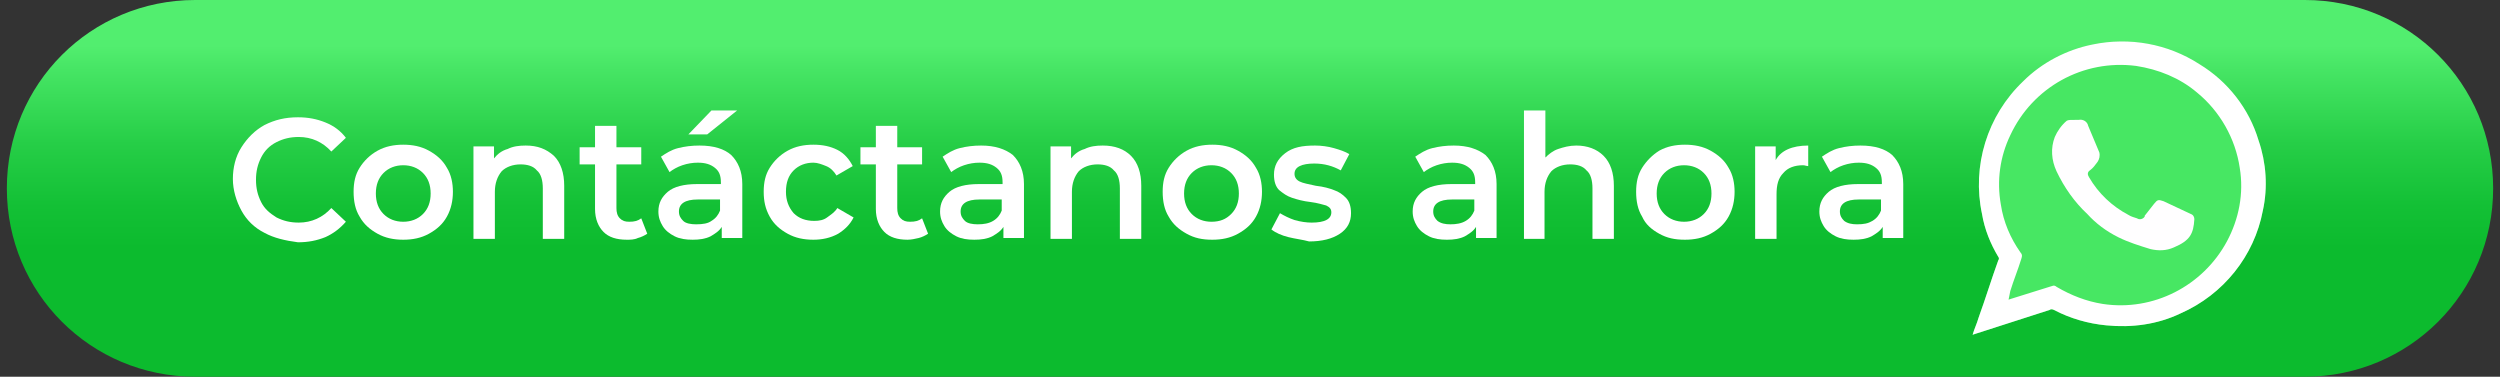 <?xml version="1.0" encoding="utf-8"?>
<!-- Generator: Adobe Illustrator 23.0.6, SVG Export Plug-In . SVG Version: 6.00 Build 0)  -->
<svg version="1.1" id="Capa_1" xmlns="http://www.w3.org/2000/svg" xmlns:xlink="http://www.w3.org/1999/xlink" x="0px" y="0px"
	 viewBox="0 0 292 44" style="enable-background:new 0 0 292 44;" xml:space="preserve">
<rect x="0" y="0" width="292" height="44" fill="#333333" stroke="none"/>
<style type="text/css">
	.st0{fill:url(#SVGID_1_);}
	.st1{enable-background:new    ;}
	.st2{fill:#FFFFFF;}
	.st3{fill:#47E763;}
	.st4{fill:#FFFEFF;}
</style>
<title>Whatsapp</title>
<g>
	<g id="b807eaea-7c17-4c65-8ec8-9298f96d5215">
		
			<linearGradient id="SVGID_1_" gradientUnits="userSpaceOnUse" x1="149.923" y1="41.028" x2="149.923" y2="-9.227100e-02" gradientTransform="matrix(0.992 0 0 -0.992 -2.774 42.787)">
			<stop  offset="8.000000e-02" style="stop-color:#52EE6F"/>
			<stop  offset="0.15" style="stop-color:#46E564"/>
			<stop  offset="0.36" style="stop-color:#26CE47"/>
			<stop  offset="0.54" style="stop-color:#13C035"/>
			<stop  offset="0.66" style="stop-color:#0CBB2E"/>
		</linearGradient>
		<path class="st0" d="M22.8,0h246.4c12.2,0,22,9.8,22,22l0,0c0,12.2-9.8,22-22,22H22.8c-12.2,0-22-9.8-22-22l0,0
			C0.8,9.8,10.6,0,22.8,0z"/>
		<g class="st1">
			<path class="st2" d="M30.9,27.2c-1.2-0.6-2.1-1.5-2.7-2.6s-1-2.4-1-3.7s0.3-2.6,1-3.7c0.7-1.1,1.6-2,2.7-2.6
				c1.2-0.6,2.4-0.9,3.9-0.9c1.2,0,2.2,0.2,3.2,0.6c1,0.4,1.8,1,2.4,1.8l-1.7,1.6c-1-1.1-2.3-1.7-3.8-1.7c-1,0-1.8,0.2-2.6,0.6
				c-0.8,0.4-1.4,1-1.8,1.8s-0.6,1.6-0.6,2.6c0,1,0.2,1.8,0.6,2.6c0.4,0.8,1,1.3,1.8,1.8c0.8,0.4,1.6,0.6,2.6,0.6
				c1.5,0,2.8-0.6,3.8-1.7l1.7,1.6c-0.7,0.8-1.5,1.4-2.4,1.8c-1,0.4-2,0.6-3.2,0.6C33.3,28.1,32,27.8,30.9,27.2z"/>
		</g>
		<g class="st1">
			<path class="st2" d="M44.1,27.3c-0.9-0.5-1.6-1.1-2.1-2c-0.5-0.8-0.7-1.8-0.7-2.9s0.2-2,0.7-2.8c0.5-0.8,1.2-1.5,2.1-2
				c0.9-0.5,1.9-0.7,3-0.7c1.1,0,2.1,0.2,3,0.7c0.9,0.5,1.6,1.1,2.1,2c0.5,0.8,0.7,1.8,0.7,2.8s-0.2,2-0.7,2.9s-1.2,1.5-2.1,2
				s-1.9,0.7-3,0.7C46,28,45,27.8,44.1,27.3z M49.4,25c0.6-0.6,0.9-1.4,0.9-2.4s-0.3-1.8-0.9-2.4c-0.6-0.6-1.4-0.9-2.3-0.9
				c-0.9,0-1.7,0.3-2.3,0.9c-0.6,0.6-0.9,1.4-0.9,2.4s0.3,1.8,0.9,2.4c0.6,0.6,1.4,0.9,2.3,0.9C48,25.9,48.8,25.6,49.4,25z"/>
			<path class="st2" d="M64.7,18.2c0.8,0.8,1.2,2,1.2,3.5v6.2h-2.5V22c0-0.9-0.2-1.7-0.7-2.1c-0.4-0.5-1.1-0.7-1.9-0.7
				c-0.9,0-1.7,0.3-2.2,0.8c-0.5,0.6-0.8,1.4-0.8,2.4v5.5h-2.5V17.1h2.4v1.4c0.4-0.5,0.9-0.9,1.6-1.1c0.6-0.3,1.3-0.4,2.1-0.4
				C62.8,17,63.8,17.4,64.7,18.2z"/>
			<path class="st2" d="M75.6,27.3c-0.3,0.2-0.7,0.4-1.1,0.5C74.1,28,73.6,28,73.2,28c-1.2,0-2.1-0.3-2.7-0.9c-0.6-0.6-1-1.5-1-2.7
				v-5.2h-1.8v-2h1.8v-2.5H72v2.5h2.9v2H72v5.1c0,0.5,0.1,0.9,0.4,1.2c0.3,0.3,0.6,0.4,1.1,0.4c0.6,0,1-0.1,1.4-0.4L75.6,27.3z"/>
		</g>
		<g class="st1">
			<path class="st2" d="M85.4,18.1c0.8,0.8,1.3,1.9,1.3,3.4v6.3h-2.4v-1.3c-0.3,0.5-0.8,0.8-1.3,1.1c-0.6,0.3-1.3,0.4-2.1,0.4
				s-1.5-0.1-2.1-0.4s-1.1-0.7-1.4-1.2s-0.5-1-0.5-1.7c0-1,0.4-1.7,1.1-2.3c0.7-0.6,1.9-0.9,3.4-0.9h2.8v-0.2c0-0.8-0.2-1.3-0.7-1.7
				c-0.5-0.4-1.1-0.6-2-0.6c-0.6,0-1.2,0.1-1.8,0.3s-1.1,0.5-1.5,0.8l-1-1.8c0.6-0.4,1.2-0.8,2-1c0.8-0.2,1.6-0.3,2.5-0.3
				C83.4,17,84.6,17.4,85.4,18.1z M83.1,25.8c0.5-0.3,0.8-0.7,1-1.2v-1.3h-2.6c-1.5,0-2.2,0.5-2.2,1.4c0,0.5,0.2,0.8,0.5,1.1
				s0.9,0.4,1.5,0.4C82.1,26.2,82.7,26.1,83.1,25.8z M83.1,12.9h3l-3.5,2.8h-2.2L83.1,12.9z"/>
		</g>
		<g class="st1">
			<path class="st2" d="M92,27.3c-0.9-0.5-1.6-1.1-2.1-2s-0.7-1.8-0.7-2.9s0.2-2,0.7-2.8c0.5-0.8,1.2-1.5,2.1-2
				c0.9-0.5,1.9-0.7,3-0.7c1.1,0,2,0.2,2.8,0.6c0.8,0.4,1.4,1.1,1.8,1.9l-1.9,1.1c-0.3-0.5-0.7-0.9-1.2-1.1s-1-0.4-1.5-0.4
				c-0.9,0-1.7,0.3-2.3,0.9s-0.9,1.4-0.9,2.5c0,1,0.3,1.8,0.9,2.5c0.6,0.6,1.4,0.9,2.4,0.9c0.6,0,1.1-0.1,1.5-0.4s0.9-0.6,1.2-1.1
				l1.9,1.1c-0.4,0.8-1,1.4-1.8,1.9C97,27.8,96,28,95,28C93.9,28,92.9,27.8,92,27.3z"/>
		</g>
		<g class="st1">
			<path class="st2" d="M108.4,27.3c-0.3,0.2-0.7,0.4-1.1,0.5c-0.4,0.1-0.9,0.2-1.3,0.2c-1.2,0-2.1-0.3-2.7-0.9
				c-0.6-0.6-1-1.5-1-2.7v-5.2h-1.8v-2h1.8v-2.5h2.5v2.5h2.9v2h-2.9v5.1c0,0.5,0.1,0.9,0.4,1.2c0.3,0.3,0.6,0.4,1.1,0.4
				c0.6,0,1-0.1,1.4-0.4L108.4,27.3z"/>
			<path class="st2" d="M118.3,18.1c0.8,0.8,1.3,1.9,1.3,3.4v6.3h-2.4v-1.3c-0.3,0.5-0.8,0.8-1.3,1.1c-0.6,0.3-1.3,0.4-2.1,0.4
				s-1.5-0.1-2.1-0.4s-1.1-0.7-1.4-1.2s-0.5-1-0.5-1.7c0-1,0.4-1.7,1.1-2.3c0.7-0.6,1.9-0.9,3.4-0.9h2.8v-0.2c0-0.8-0.2-1.3-0.7-1.7
				c-0.5-0.4-1.1-0.6-2-0.6c-0.6,0-1.2,0.1-1.8,0.3s-1.1,0.5-1.5,0.8l-1-1.8c0.6-0.4,1.2-0.8,2-1c0.8-0.2,1.6-0.3,2.5-0.3
				C116.2,17,117.4,17.4,118.3,18.1z M116,25.8c0.5-0.3,0.8-0.7,1-1.2v-1.3h-2.6c-1.5,0-2.2,0.5-2.2,1.4c0,0.5,0.2,0.8,0.5,1.1
				s0.9,0.4,1.5,0.4C114.9,26.2,115.5,26.1,116,25.8z"/>
		</g>
		<g class="st1">
			<path class="st2" d="M132.1,18.2c0.8,0.8,1.2,2,1.2,3.5v6.2h-2.5V22c0-0.9-0.2-1.7-0.7-2.1c-0.4-0.5-1.1-0.7-1.9-0.7
				c-0.9,0-1.7,0.3-2.2,0.8c-0.5,0.6-0.8,1.4-0.8,2.4v5.5h-2.5V17.1h2.4v1.4c0.4-0.5,0.9-0.9,1.6-1.1c0.6-0.3,1.3-0.4,2.1-0.4
				C130.2,17,131.3,17.4,132.1,18.2z"/>
		</g>
		<g class="st1">
			<path class="st2" d="M138.6,27.3c-0.9-0.5-1.6-1.1-2.1-2c-0.5-0.8-0.7-1.8-0.7-2.9s0.2-2,0.7-2.8c0.5-0.8,1.2-1.5,2.1-2
				c0.9-0.5,1.9-0.7,3-0.7c1.1,0,2.1,0.2,3,0.7c0.9,0.5,1.6,1.1,2.1,2c0.5,0.8,0.7,1.8,0.7,2.8s-0.2,2-0.7,2.9s-1.2,1.5-2.1,2
				s-1.9,0.7-3,0.7C140.4,28,139.5,27.8,138.6,27.3z M143.8,25c0.6-0.6,0.9-1.4,0.9-2.4s-0.3-1.8-0.9-2.4c-0.6-0.6-1.4-0.9-2.3-0.9
				c-0.9,0-1.7,0.3-2.3,0.9c-0.6,0.6-0.9,1.4-0.9,2.4s0.3,1.8,0.9,2.4c0.6,0.6,1.4,0.9,2.3,0.9C142.5,25.9,143.2,25.6,143.8,25z"/>
			<path class="st2" d="M150.5,27.7c-0.8-0.2-1.5-0.5-2-0.9l1-1.9c0.5,0.3,1.1,0.6,1.7,0.8c0.7,0.2,1.4,0.3,2,0.3
				c1.5,0,2.3-0.4,2.3-1.2c0-0.4-0.2-0.6-0.6-0.8c-0.4-0.1-1-0.3-1.8-0.4c-0.9-0.1-1.6-0.3-2.2-0.5c-0.6-0.2-1-0.5-1.5-0.9
				c-0.4-0.4-0.6-1-0.6-1.8c0-1,0.4-1.8,1.3-2.5s2-0.9,3.5-0.9c0.7,0,1.5,0.1,2.2,0.3c0.7,0.2,1.3,0.4,1.8,0.7l-1,1.9
				c-0.9-0.5-1.9-0.8-3.1-0.8c-0.7,0-1.3,0.1-1.7,0.3c-0.4,0.2-0.6,0.5-0.6,0.9c0,0.4,0.2,0.7,0.6,0.9c0.4,0.2,1,0.3,1.9,0.5
				c0.9,0.1,1.6,0.3,2.1,0.5c0.6,0.2,1,0.5,1.4,0.9c0.4,0.4,0.6,1,0.6,1.8c0,1-0.4,1.8-1.3,2.4c-0.9,0.6-2.1,0.9-3.6,0.9
				C152.2,28,151.3,27.9,150.5,27.7z"/>
			<path class="st2" d="M173.5,18.1c0.8,0.8,1.3,1.9,1.3,3.4v6.3h-2.4v-1.3c-0.3,0.5-0.8,0.8-1.3,1.1c-0.6,0.3-1.3,0.4-2.1,0.4
				c-0.8,0-1.5-0.1-2.1-0.4s-1.1-0.7-1.4-1.2s-0.5-1-0.5-1.7c0-1,0.4-1.7,1.1-2.3c0.7-0.6,1.9-0.9,3.4-0.9h2.8v-0.2
				c0-0.8-0.2-1.3-0.7-1.7c-0.5-0.4-1.1-0.6-2-0.6c-0.6,0-1.2,0.1-1.8,0.3s-1.1,0.5-1.5,0.8l-1-1.8c0.6-0.4,1.2-0.8,2-1
				c0.8-0.2,1.6-0.3,2.5-0.3C171.4,17,172.6,17.4,173.5,18.1z M171.2,25.8c0.5-0.3,0.8-0.7,1-1.2v-1.3h-2.6c-1.5,0-2.2,0.5-2.2,1.4
				c0,0.5,0.2,0.8,0.5,1.1c0.4,0.3,0.9,0.4,1.5,0.4C170.1,26.2,170.7,26.1,171.2,25.8z"/>
		</g>
		<g class="st1">
			<path class="st2" d="M187.3,18.2c0.8,0.8,1.2,2,1.2,3.5v6.2h-2.5V22c0-0.9-0.2-1.7-0.7-2.1c-0.4-0.5-1.1-0.7-1.9-0.7
				c-0.9,0-1.7,0.3-2.2,0.8c-0.5,0.6-0.8,1.4-0.8,2.4v5.5H178v-15h2.5v5.5c0.4-0.4,0.9-0.8,1.5-1c0.6-0.2,1.3-0.4,2.1-0.4
				C185.4,17,186.5,17.4,187.3,18.2z"/>
		</g>
		<g class="st1">
			<path class="st2" d="M193.8,27.3c-0.9-0.5-1.6-1.1-2-2c-0.5-0.8-0.7-1.8-0.7-2.9s0.2-2,0.7-2.8c0.5-0.8,1.2-1.5,2-2
				c0.9-0.5,1.9-0.7,3-0.7c1.1,0,2.1,0.2,3,0.7c0.9,0.5,1.6,1.1,2.1,2c0.5,0.8,0.7,1.8,0.7,2.8s-0.2,2-0.7,2.9s-1.2,1.5-2.1,2
				s-1.9,0.7-3,0.7C195.6,28,194.7,27.8,193.8,27.3z M199,25c0.6-0.6,0.9-1.4,0.9-2.4s-0.3-1.8-0.9-2.4c-0.6-0.6-1.4-0.9-2.3-0.9
				s-1.7,0.3-2.3,0.9c-0.6,0.6-0.9,1.4-0.9,2.4s0.3,1.8,0.9,2.4c0.6,0.6,1.4,0.9,2.3,0.9S198.4,25.6,199,25z"/>
		</g>
		<g class="st1">
			<path class="st2" d="M211.2,17v2.4c-0.2,0-0.4-0.1-0.6-0.1c-1,0-1.8,0.3-2.3,0.9c-0.6,0.6-0.8,1.4-0.8,2.5v5.2h-2.5V17.1h2.4v1.6
				C208,17.6,209.3,17,211.2,17z"/>
		</g>
		<g class="st1">
			<path class="st2" d="M221,18.1c0.8,0.8,1.3,1.9,1.3,3.4v6.3h-2.4v-1.3c-0.3,0.5-0.8,0.8-1.3,1.1c-0.6,0.3-1.3,0.4-2.1,0.4
				c-0.8,0-1.5-0.1-2.1-0.4s-1.1-0.7-1.4-1.2s-0.5-1-0.5-1.7c0-1,0.4-1.7,1.1-2.3c0.7-0.6,1.9-0.9,3.4-0.9h2.8v-0.2
				c0-0.8-0.2-1.3-0.7-1.7c-0.5-0.4-1.1-0.6-2-0.6c-0.6,0-1.2,0.1-1.8,0.3s-1.1,0.5-1.5,0.8l-1-1.8c0.6-0.4,1.2-0.8,2-1
				s1.6-0.3,2.5-0.3C219,17,220.2,17.4,221,18.1z M218.7,25.8c0.5-0.3,0.8-0.7,1-1.2v-1.3h-2.6c-1.5,0-2.2,0.5-2.2,1.4
				c0,0.5,0.2,0.8,0.5,1.1c0.4,0.3,0.9,0.4,1.5,0.4C217.7,26.2,218.2,26.1,218.7,25.8z"/>
		</g>
		<path class="st3" d="M230.4,39.1c0.2-0.7,0.5-1.3,0.7-2c0.8-2.2,1.5-4.5,2.3-6.7c0.1-0.1,0.1-0.3,0-0.4c-0.9-1.5-1.6-3.2-1.9-5
			c-1.2-5.6,0.6-11.5,4.8-15.5c2.2-2.2,5.1-3.7,8.1-4.3c4.3-0.9,8.8-0.1,12.5,2.3c3.3,2,5.8,5.2,6.9,8.9c0.9,2.6,1.1,5.5,0.5,8.2
			c-1,5.3-4.6,9.8-9.6,12c-2.7,1.3-5.7,1.7-8.7,1.4c-2.1-0.2-4.2-0.8-6.1-1.8c-0.2-0.1-0.4-0.1-0.5,0l-8.7,2.8L230.4,39.1z
			 M239.7,33.3c0.2-0.1,0.4,0,0.5,0.1c1.7,1,3.5,1.7,5.4,2c5.9,0.9,11.7-2.1,14.5-7.3c1.4-2.6,2-5.6,1.5-8.6c-0.5-3.4-2.3-6.6-5-8.8
			c-2-1.7-4.5-2.7-7.1-3.1c-6.2-0.8-12.1,2.5-14.7,8.1c-1.2,2.5-1.6,5.3-1.1,8.1c0.3,2,1.1,3.9,2.3,5.6c0.2,0.2,0.2,0.4,0.1,0.7
			C235.8,31.4,238.1,33.9,239.7,33.3z"/>
		
			<ellipse transform="matrix(0.143 -0.99 0.99 0.143 190.812 264.483)" class="st3" cx="248.2" cy="22" rx="15.4" ry="15.4"/>
		<path class="st2" d="M230.4,39.1c0.2-0.7,0.5-1.3,0.7-2c0.8-2.2,1.5-4.5,2.3-6.7c0.1-0.1,0.1-0.3,0-0.4c-0.9-1.5-1.6-3.2-1.9-5
			c-1.2-5.6,0.6-11.5,4.8-15.5c2.2-2.2,5.1-3.7,8.1-4.3c4.3-0.9,8.8-0.1,12.5,2.3c3.3,2,5.8,5.2,6.9,8.9c0.9,2.6,1.1,5.5,0.5,8.2
			c-1,5.3-4.6,9.8-9.6,12c-2.7,1.3-5.7,1.7-8.7,1.4c-2.1-0.2-4.2-0.8-6.1-1.8c-0.2-0.1-0.4-0.1-0.5,0l-8.7,2.8L230.4,39.1z
			 M234.6,35l0.3-0.1l4.8-1.5c0.2-0.1,0.4,0,0.5,0.1c1.7,1,3.5,1.7,5.4,2c5.9,0.9,11.7-2.1,14.5-7.3c1.4-2.6,2-5.6,1.5-8.6
			c-0.5-3.4-2.3-6.6-5-8.8c-2-1.7-4.5-2.7-7.1-3.1c-6.2-0.8-12.1,2.5-14.7,8.1c-1.2,2.5-1.6,5.3-1.1,8.1c0.3,2,1.1,3.9,2.3,5.6
			c0.2,0.2,0.2,0.4,0.1,0.7c-0.4,1.3-0.9,2.5-1.3,3.8L234.6,35z"/>
		<path class="st4" d="M242.6,14h0.2c0.5-0.1,1,0.2,1.1,0.7c0.4,1,0.9,2.1,1.3,3.1c0.1,0.4,0,0.8-0.2,1.1c-0.3,0.4-0.5,0.7-0.9,1
			c-0.3,0.2-0.3,0.5-0.1,0.8c0,0,0,0,0,0c1.1,1.9,2.7,3.4,4.6,4.4c0.3,0.2,0.7,0.3,1,0.4c0.3,0.2,0.7,0.1,0.9-0.2c0,0,0,0,0-0.1
			l1.1-1.4c0.4-0.5,0.5-0.5,1.1-0.3c1.1,0.5,2.1,1,3.2,1.5c0.3,0.1,0.4,0.4,0.4,0.6c-0.1,1.7-0.5,2.5-2.4,3.3
			c-0.9,0.4-1.8,0.4-2.7,0.2c-1.3-0.4-2.6-0.8-3.8-1.4c-1.4-0.7-2.6-1.6-3.6-2.7c-1.5-1.4-2.7-3.1-3.6-5c-0.6-1.3-0.7-2.7-0.2-4
			c0.3-0.7,0.8-1.4,1.4-1.9C241.6,14,241.8,14,242.6,14z"/>
	</g>
</g>
</svg>
